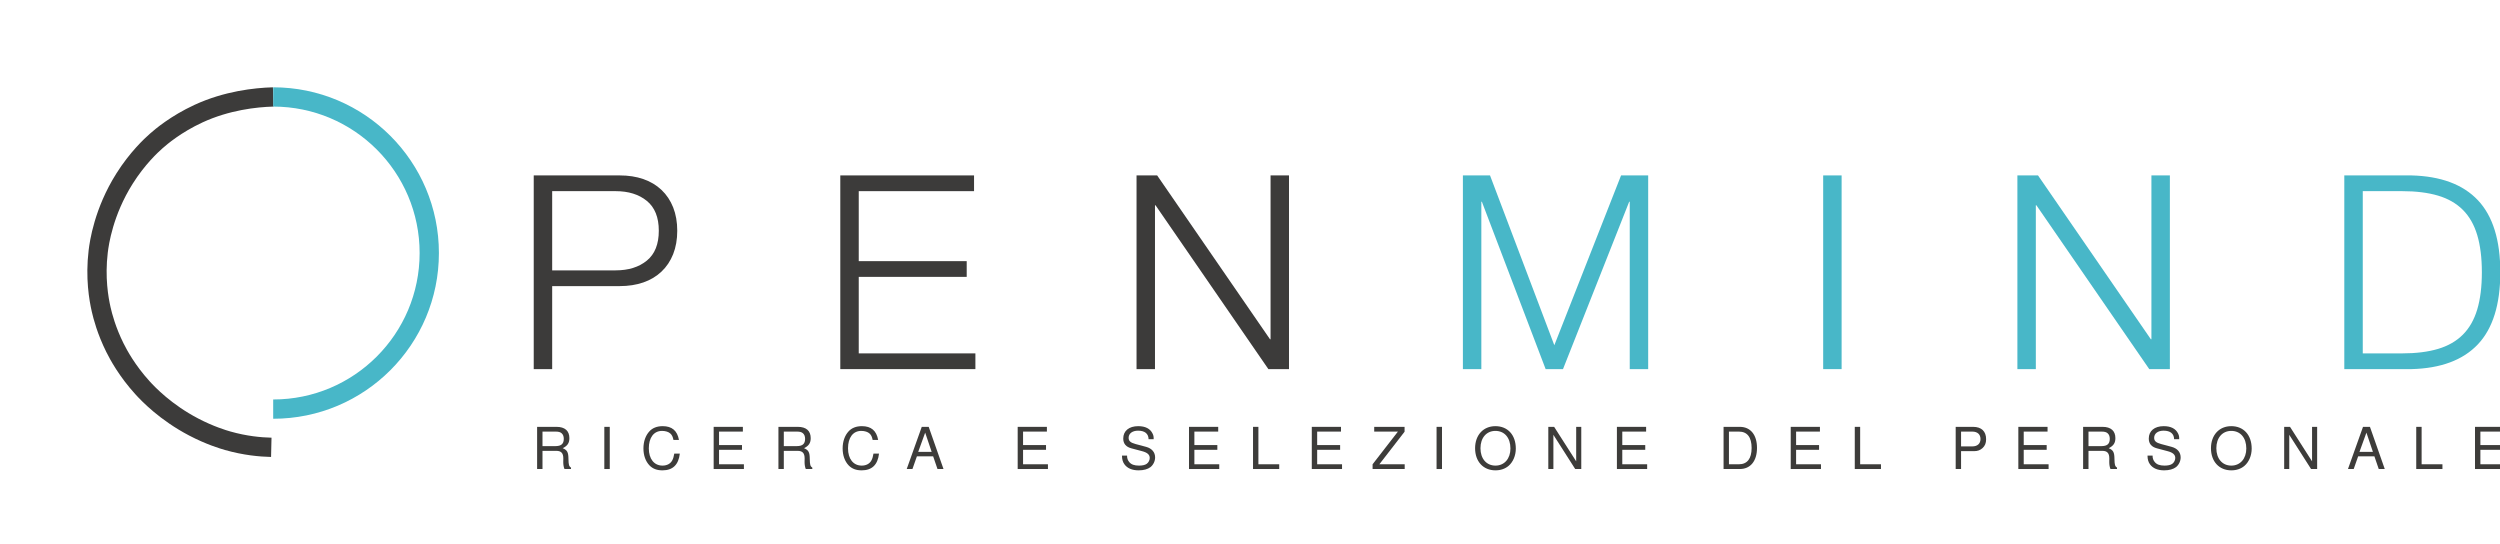 <svg xmlns="http://www.w3.org/2000/svg" xmlns:xlink="http://www.w3.org/1999/xlink" xmlns:serif="http://www.serif.com/" width="100%" height="100%" viewBox="0 0 1621 353" xml:space="preserve" style="fill-rule:evenodd;clip-rule:evenodd;stroke-miterlimit:10;">    <g transform="matrix(1,0,0,1,-3683.42,-504.182)">        <g transform="matrix(4.167,0,0,4.167,2785,0)">            <g transform="matrix(1,0,0,1,311.402,163.655)">                <path d="M0,-0.591C1.998,-0.591 3.616,-1.097 4.856,-2.111C6.094,-3.123 6.714,-4.671 6.714,-6.754C6.714,-8.837 6.094,-10.384 4.856,-11.398C3.616,-12.41 1.998,-12.917 0,-12.917L-9.878,-12.917L-9.878,-0.591L0,-0.591ZM0.634,-15.366C1.984,-15.366 3.21,-15.175 4.307,-14.796C5.404,-14.416 6.347,-13.852 7.134,-13.108C7.923,-12.362 8.527,-11.453 8.951,-10.384C9.372,-9.315 9.584,-8.105 9.584,-6.754C9.584,-5.403 9.372,-4.193 8.951,-3.123C8.527,-2.053 7.923,-1.147 7.134,-0.401C6.347,0.346 5.404,0.908 4.307,1.288C3.21,1.668 1.984,1.858 0.634,1.858L-9.878,1.858L-9.878,14.775L-12.748,14.775L-12.748,-15.366L0.634,-15.366Z" style="fill:rgb(60,59,58);fill-rule:nonzero;"></path>            </g>        </g>        <g transform="matrix(4.167,0,0,4.167,2785,0)">            <g transform="matrix(1,0,0,1,367.169,178.43)">                <path d="M0,-30.141L0,-27.692L-17.942,-27.692L-17.942,-16.801L-1.143,-16.801L-1.143,-14.353L-17.942,-14.353L-17.942,-2.448L0.21,-2.448L0.21,0L-20.812,0L-20.812,-30.141L0,-30.141Z" style="fill:rgb(60,59,58);fill-rule:nonzero;"></path>            </g>        </g>        <g transform="matrix(4.167,0,0,4.167,2785,0)">            <g transform="matrix(1,0,0,1,395.661,178.43)">                <path d="M0,-30.141L17.562,-4.644L17.646,-4.644L17.646,-30.141L20.516,-30.141L20.516,0L17.306,0L-0.254,-25.497L-0.338,-25.497L-0.338,0L-3.208,0L-3.208,-30.141L0,-30.141Z" style="fill:rgb(60,59,58);fill-rule:nonzero;"></path>            </g>        </g>        <g transform="matrix(4.167,0,0,4.167,2785,0)">            <g transform="matrix(1,0,0,1,447.456,178.43)">                <path d="M0,-30.141L10.006,-3.715L20.391,-30.141L24.61,-30.141L24.61,0L21.741,0L21.741,-26.046L21.654,-26.046L11.356,0L8.655,0L-1.267,-26.046L-1.351,-26.046L-1.351,0L-4.221,0L-4.221,-30.141L0,-30.141Z" style="fill:rgb(72,183,200);fill-rule:nonzero;"></path>            </g>        </g>        <g transform="matrix(4.167,0,0,4.167,2785,0)">            <g transform="matrix(-1,0,0,1,1001.46,-268.561)">                <rect x="499.295" y="416.85" width="2.869" height="30.141" style="fill:rgb(72,183,200);"></rect>            </g>        </g>        <g transform="matrix(4.167,0,0,4.167,2785,0)">            <g transform="matrix(1,0,0,1,532.725,178.43)">                <path d="M0,-30.141L17.562,-4.644L17.647,-4.644L17.647,-30.141L20.518,-30.141L20.518,0L17.31,0L-0.252,-25.497L-0.338,-25.497L-0.338,0L-3.208,0L-3.208,-30.141L0,-30.141Z" style="fill:rgb(72,183,200);fill-rule:nonzero;"></path>            </g>        </g>        <g transform="matrix(4.167,0,0,4.167,2785,0)">            <g transform="matrix(1,0,0,1,589.379,150.737)">                <path d="M0,25.245C2.164,25.245 4.028,25.013 5.591,24.548C7.153,24.084 8.441,23.345 9.454,22.332C10.468,21.319 11.213,20.011 11.692,18.406C12.171,16.802 12.411,14.874 12.411,12.622C12.411,10.372 12.171,8.443 11.692,6.839C11.213,5.236 10.468,3.926 9.454,2.913C8.441,1.9 7.153,1.161 5.591,0.697C4.028,0.233 2.164,0.001 0,0.001L-6.12,0.001L-6.12,25.245L0,25.245ZM1.434,-2.448C6.02,-2.335 9.474,-1.047 11.798,1.415C14.118,3.878 15.281,7.614 15.281,12.622C15.281,17.632 14.118,21.368 11.798,23.83C9.474,26.293 6.02,27.581 1.434,27.693L-8.994,27.693L-8.994,-2.448L1.434,-2.448Z" style="fill:rgb(72,183,200);fill-rule:nonzero;"></path>            </g>        </g>        <g transform="matrix(4.167,0,0,4.167,2785,0)">            <g transform="matrix(1,0,0,1,258.112,190.599)">                <path d="M0,-54.52C-2.757,-54.445 -7.229,-53.953 -11.626,-51.919C-15.139,-50.294 -17.44,-48.338 -18.221,-47.647C-18.998,-46.958 -21.143,-44.974 -23.143,-41.795C-26.387,-36.641 -27.068,-31.808 -27.229,-30.464C-27.716,-26.394 -27.147,-23.131 -26.765,-21.456C-26.52,-20.385 -25.937,-18.14 -24.629,-15.511C-24.062,-14.374 -22.737,-11.913 -20.356,-9.289C-19.425,-8.262 -16.727,-5.44 -12.369,-3.159C-9.87,-1.851 -7.796,-1.228 -7.075,-1.022C-4.38,-0.255 -2.018,-0.039 -0.295,0" style="fill:none;fill-rule:nonzero;stroke:rgb(60,59,58);stroke-width:3px;"></path>            </g>        </g>        <g transform="matrix(4.167,0,0,4.167,2785,0)">            <g transform="matrix(1,0,0,1,258.112,184.654)">                <path d="M0,-48.575C13.413,-48.575 24.287,-37.701 24.287,-24.287C24.287,-10.874 13.413,0 0,0" style="fill:none;fill-rule:nonzero;stroke:rgb(72,183,200);stroke-width:3px;stroke-linejoin:round;"></path>            </g>        </g>        <g transform="matrix(4.167,0,0,4.167,2785,0)">            <g transform="matrix(0.414,0,0,0.414,-368.35,7.236)">                <g transform="matrix(21.74,0,0,21.74,1610.37,451.06)">                    <path d="M0.186,-0.314L0.426,-0.314C0.509,-0.314 0.546,-0.274 0.546,-0.184L0.545,-0.119C0.545,-0.074 0.553,-0.03 0.566,-0L0.679,-0L0.679,-0.023C0.644,-0.047 0.637,-0.073 0.635,-0.17C0.634,-0.29 0.615,-0.326 0.536,-0.36C0.618,-0.401 0.651,-0.45 0.651,-0.534C0.651,-0.66 0.573,-0.729 0.429,-0.729L0.093,-0.729L0.093,-0L0.186,-0L0.186,-0.314ZM0.186,-0.396L0.186,-0.647L0.411,-0.647C0.463,-0.647 0.493,-0.639 0.516,-0.619C0.541,-0.598 0.554,-0.565 0.554,-0.522C0.554,-0.435 0.51,-0.396 0.411,-0.396L0.186,-0.396Z" style="fill:rgb(61,60,58);fill-rule:nonzero;"></path>                </g>                <g transform="matrix(21.74,0,0,21.74,1635.48,451.06)">                    <rect x="0.1" y="-0.729" width="0.094" height="0.729" style="fill:rgb(61,60,58);fill-rule:nonzero;"></rect>                </g>                <g transform="matrix(21.74,0,0,21.74,1651.31,451.06)">                    <path d="M0.662,-0.503C0.633,-0.663 0.541,-0.741 0.381,-0.741C0.283,-0.741 0.204,-0.71 0.15,-0.65C0.084,-0.578 0.048,-0.474 0.048,-0.356C0.048,-0.236 0.085,-0.133 0.153,-0.062C0.21,-0.004 0.282,0.023 0.377,0.023C0.555,0.023 0.655,-0.073 0.677,-0.266L0.581,-0.266C0.573,-0.216 0.563,-0.182 0.548,-0.153C0.518,-0.093 0.456,-0.059 0.378,-0.059C0.233,-0.059 0.141,-0.175 0.141,-0.357C0.141,-0.544 0.228,-0.659 0.37,-0.659C0.429,-0.659 0.484,-0.642 0.514,-0.613C0.541,-0.588 0.556,-0.558 0.567,-0.503L0.662,-0.503Z" style="fill:rgb(61,60,58);fill-rule:nonzero;"></path>                </g>                <g transform="matrix(21.74,0,0,21.74,1676.79,451.06)">                    <path d="M0.183,-0.332L0.58,-0.332L0.58,-0.414L0.183,-0.414L0.183,-0.647L0.595,-0.647L0.595,-0.729L0.09,-0.729L0.09,-0L0.613,-0L0.613,-0.082L0.183,-0.082L0.183,-0.332Z" style="fill:rgb(61,60,58);fill-rule:nonzero;"></path>                </g>                <g transform="matrix(21.74,0,0,21.74,1701.07,451.06)">                    <path d="M0.186,-0.314L0.426,-0.314C0.509,-0.314 0.546,-0.274 0.546,-0.184L0.545,-0.119C0.545,-0.074 0.553,-0.03 0.566,-0L0.679,-0L0.679,-0.023C0.644,-0.047 0.637,-0.073 0.635,-0.17C0.634,-0.29 0.615,-0.326 0.536,-0.36C0.618,-0.401 0.651,-0.45 0.651,-0.534C0.651,-0.66 0.573,-0.729 0.429,-0.729L0.093,-0.729L0.093,-0L0.186,-0L0.186,-0.314ZM0.186,-0.396L0.186,-0.647L0.411,-0.647C0.463,-0.647 0.493,-0.639 0.516,-0.619C0.541,-0.598 0.554,-0.565 0.554,-0.522C0.554,-0.435 0.51,-0.396 0.411,-0.396L0.186,-0.396Z" style="fill:rgb(61,60,58);fill-rule:nonzero;"></path>                </g>                <g transform="matrix(21.74,0,0,21.74,1726.18,451.06)">                    <path d="M0.662,-0.503C0.633,-0.663 0.541,-0.741 0.381,-0.741C0.283,-0.741 0.204,-0.71 0.15,-0.65C0.084,-0.578 0.048,-0.474 0.048,-0.356C0.048,-0.236 0.085,-0.133 0.153,-0.062C0.21,-0.004 0.282,0.023 0.377,0.023C0.555,0.023 0.655,-0.073 0.677,-0.266L0.581,-0.266C0.573,-0.216 0.563,-0.182 0.548,-0.153C0.518,-0.093 0.456,-0.059 0.378,-0.059C0.233,-0.059 0.141,-0.175 0.141,-0.357C0.141,-0.544 0.228,-0.659 0.37,-0.659C0.429,-0.659 0.484,-0.642 0.514,-0.613C0.541,-0.588 0.556,-0.558 0.567,-0.503L0.662,-0.503Z" style="fill:rgb(61,60,58);fill-rule:nonzero;"></path>                </g>                <g transform="matrix(21.74,0,0,21.74,1750.94,451.06)">                    <path d="M0.474,-0.219L0.549,-0L0.653,-0L0.397,-0.729L0.277,-0.729L0.017,-0L0.116,-0L0.193,-0.219L0.474,-0.219ZM0.448,-0.297L0.216,-0.297L0.336,-0.629L0.448,-0.297Z" style="fill:rgb(61,60,58);fill-rule:nonzero;"></path>                </g>                <g transform="matrix(21.74,0,0,21.74,1791.06,451.06)">                    <path d="M0.183,-0.332L0.58,-0.332L0.58,-0.414L0.183,-0.414L0.183,-0.647L0.595,-0.647L0.595,-0.729L0.09,-0.729L0.09,-0L0.613,-0L0.613,-0.082L0.183,-0.082L0.183,-0.332Z" style="fill:rgb(61,60,58);fill-rule:nonzero;"></path>                </g>                <g transform="matrix(21.74,0,0,21.74,1831.17,451.06)">                    <path d="M0.596,-0.515C0.596,-0.565 0.593,-0.579 0.577,-0.613C0.537,-0.697 0.452,-0.741 0.329,-0.741C0.169,-0.741 0.07,-0.659 0.07,-0.527C0.07,-0.438 0.117,-0.382 0.213,-0.357L0.394,-0.309C0.487,-0.285 0.528,-0.248 0.528,-0.191C0.528,-0.152 0.507,-0.112 0.476,-0.09C0.447,-0.069 0.401,-0.059 0.342,-0.059C0.262,-0.059 0.209,-0.078 0.174,-0.12C0.147,-0.152 0.135,-0.187 0.136,-0.232L0.048,-0.232C0.049,-0.165 0.062,-0.121 0.091,-0.081C0.141,-0.012 0.225,0.023 0.336,0.023C0.423,0.023 0.494,0.003 0.541,-0.033C0.59,-0.072 0.621,-0.137 0.621,-0.2C0.621,-0.29 0.565,-0.356 0.466,-0.383L0.283,-0.432C0.195,-0.456 0.163,-0.484 0.163,-0.54C0.163,-0.614 0.228,-0.663 0.326,-0.663C0.442,-0.663 0.507,-0.611 0.508,-0.515L0.596,-0.515Z" style="fill:rgb(61,60,58);fill-rule:nonzero;"></path>                </g>                <g transform="matrix(21.74,0,0,21.74,1855.45,451.06)">                    <path d="M0.183,-0.332L0.58,-0.332L0.58,-0.414L0.183,-0.414L0.183,-0.647L0.595,-0.647L0.595,-0.729L0.09,-0.729L0.09,-0L0.613,-0L0.613,-0.082L0.183,-0.082L0.183,-0.332Z" style="fill:rgb(61,60,58);fill-rule:nonzero;"></path>                </g>                <g transform="matrix(21.74,0,0,21.74,1879.73,451.06)">                    <path d="M0.173,-0.729L0.08,-0.729L0.08,-0L0.533,-0L0.533,-0.082L0.173,-0.082L0.173,-0.729Z" style="fill:rgb(61,60,58);fill-rule:nonzero;"></path>                </g>                <g transform="matrix(21.74,0,0,21.74,1901.6,451.06)">                    <path d="M0.183,-0.332L0.58,-0.332L0.58,-0.414L0.183,-0.414L0.183,-0.647L0.595,-0.647L0.595,-0.729L0.09,-0.729L0.09,-0L0.613,-0L0.613,-0.082L0.183,-0.082L0.183,-0.332Z" style="fill:rgb(61,60,58);fill-rule:nonzero;"></path>                </g>                <g transform="matrix(21.74,0,0,21.74,1925.8,451.06)">                    <path d="M0.581,-0.729L0.056,-0.729L0.056,-0.647L0.466,-0.647L0.028,-0.082L0.028,-0L0.583,-0L0.583,-0.082L0.145,-0.082L0.581,-0.645L0.581,-0.729Z" style="fill:rgb(61,60,58);fill-rule:nonzero;"></path>                </g>                <g transform="matrix(21.74,0,0,21.74,1948.28,451.06)">                    <rect x="0.1" y="-0.729" width="0.094" height="0.729" style="fill:rgb(61,60,58);fill-rule:nonzero;"></rect>                </g>                <g transform="matrix(21.74,0,0,21.74,1964.11,451.06)">                    <path d="M0.389,-0.741C0.18,-0.741 0.038,-0.587 0.038,-0.359C0.038,-0.13 0.179,0.023 0.39,0.023C0.479,0.023 0.557,-0.004 0.616,-0.054C0.695,-0.121 0.742,-0.234 0.742,-0.353C0.742,-0.588 0.603,-0.741 0.389,-0.741ZM0.389,-0.659C0.547,-0.659 0.649,-0.54 0.649,-0.355C0.649,-0.179 0.544,-0.059 0.39,-0.059C0.234,-0.059 0.131,-0.179 0.131,-0.359C0.131,-0.539 0.234,-0.659 0.389,-0.659Z" style="fill:rgb(61,60,58);fill-rule:nonzero;"></path>                </g>                <g transform="matrix(21.74,0,0,21.74,1990.8,451.06)">                    <path d="M0.646,-0.729L0.558,-0.729L0.558,-0.133L0.177,-0.729L0.076,-0.729L0.076,-0L0.164,-0L0.164,-0.591L0.541,-0L0.646,-0L0.646,-0.729Z" style="fill:rgb(61,60,58);fill-rule:nonzero;"></path>                </g>                <g transform="matrix(21.74,0,0,21.74,2016.28,451.06)">                    <path d="M0.183,-0.332L0.58,-0.332L0.58,-0.414L0.183,-0.414L0.183,-0.647L0.595,-0.647L0.595,-0.729L0.09,-0.729L0.09,-0L0.613,-0L0.613,-0.082L0.183,-0.082L0.183,-0.332Z" style="fill:rgb(61,60,58);fill-rule:nonzero;"></path>                </g>                <g transform="matrix(21.74,0,0,21.74,2056.39,451.06)">                    <path d="M0.089,-0L0.37,-0C0.554,-0 0.667,-0.138 0.667,-0.365C0.667,-0.591 0.555,-0.729 0.37,-0.729L0.089,-0.729L0.089,-0ZM0.182,-0.082L0.182,-0.647L0.354,-0.647C0.498,-0.647 0.574,-0.55 0.574,-0.364C0.574,-0.179 0.498,-0.082 0.354,-0.082L0.182,-0.082Z" style="fill:rgb(61,60,58);fill-rule:nonzero;"></path>                </g>                <g transform="matrix(21.74,0,0,21.74,2081.61,451.06)">                    <path d="M0.183,-0.332L0.58,-0.332L0.58,-0.414L0.183,-0.414L0.183,-0.647L0.595,-0.647L0.595,-0.729L0.09,-0.729L0.09,-0L0.613,-0L0.613,-0.082L0.183,-0.082L0.183,-0.332Z" style="fill:rgb(61,60,58);fill-rule:nonzero;"></path>                </g>                <g transform="matrix(21.74,0,0,21.74,2105.9,451.06)">                    <path d="M0.173,-0.729L0.08,-0.729L0.08,-0L0.533,-0L0.533,-0.082L0.173,-0.082L0.173,-0.729Z" style="fill:rgb(61,60,58);fill-rule:nonzero;"></path>                </g>                <g transform="matrix(21.74,0,0,21.74,2143.59,451.06)">                    <path d="M0.184,-0.309L0.413,-0.309C0.47,-0.309 0.515,-0.326 0.554,-0.361C0.598,-0.401 0.617,-0.448 0.617,-0.515C0.617,-0.652 0.536,-0.729 0.392,-0.729L0.091,-0.729L0.091,-0L0.184,-0L0.184,-0.309ZM0.184,-0.391L0.184,-0.647L0.378,-0.647C0.467,-0.647 0.52,-0.599 0.52,-0.519C0.52,-0.439 0.467,-0.391 0.378,-0.391L0.184,-0.391Z" style="fill:rgb(61,60,58);fill-rule:nonzero;"></path>                </g>                <g transform="matrix(21.74,0,0,21.74,2167.16,451.06)">                    <path d="M0.183,-0.332L0.58,-0.332L0.58,-0.414L0.183,-0.414L0.183,-0.647L0.595,-0.647L0.595,-0.729L0.09,-0.729L0.09,-0L0.613,-0L0.613,-0.082L0.183,-0.082L0.183,-0.332Z" style="fill:rgb(61,60,58);fill-rule:nonzero;"></path>                </g>                <g transform="matrix(21.74,0,0,21.74,2191.44,451.06)">                    <path d="M0.186,-0.314L0.426,-0.314C0.509,-0.314 0.546,-0.274 0.546,-0.184L0.545,-0.119C0.545,-0.074 0.553,-0.03 0.566,-0L0.679,-0L0.679,-0.023C0.644,-0.047 0.637,-0.073 0.635,-0.17C0.634,-0.29 0.615,-0.326 0.536,-0.36C0.618,-0.401 0.651,-0.45 0.651,-0.534C0.651,-0.66 0.573,-0.729 0.429,-0.729L0.093,-0.729L0.093,-0L0.186,-0L0.186,-0.314ZM0.186,-0.396L0.186,-0.647L0.411,-0.647C0.463,-0.647 0.493,-0.639 0.516,-0.619C0.541,-0.598 0.554,-0.565 0.554,-0.522C0.554,-0.435 0.51,-0.396 0.411,-0.396L0.186,-0.396Z" style="fill:rgb(61,60,58);fill-rule:nonzero;"></path>                </g>                <g transform="matrix(21.74,0,0,21.74,2216.62,451.06)">                    <path d="M0.596,-0.515C0.596,-0.565 0.593,-0.579 0.577,-0.613C0.537,-0.697 0.452,-0.741 0.329,-0.741C0.169,-0.741 0.07,-0.659 0.07,-0.527C0.07,-0.438 0.117,-0.382 0.213,-0.357L0.394,-0.309C0.487,-0.285 0.528,-0.248 0.528,-0.191C0.528,-0.152 0.507,-0.112 0.476,-0.09C0.447,-0.069 0.401,-0.059 0.342,-0.059C0.262,-0.059 0.209,-0.078 0.174,-0.12C0.147,-0.152 0.135,-0.187 0.136,-0.232L0.048,-0.232C0.049,-0.165 0.062,-0.121 0.091,-0.081C0.141,-0.012 0.225,0.023 0.336,0.023C0.423,0.023 0.494,0.003 0.541,-0.033C0.59,-0.072 0.621,-0.137 0.621,-0.2C0.621,-0.29 0.565,-0.356 0.466,-0.383L0.283,-0.432C0.195,-0.456 0.163,-0.484 0.163,-0.54C0.163,-0.614 0.228,-0.663 0.326,-0.663C0.442,-0.663 0.507,-0.611 0.508,-0.515L0.596,-0.515Z" style="fill:rgb(61,60,58);fill-rule:nonzero;"></path>                </g>                <g transform="matrix(21.74,0,0,21.74,2240.69,451.06)">                    <path d="M0.389,-0.741C0.18,-0.741 0.038,-0.587 0.038,-0.359C0.038,-0.13 0.179,0.023 0.39,0.023C0.479,0.023 0.557,-0.004 0.616,-0.054C0.695,-0.121 0.742,-0.234 0.742,-0.353C0.742,-0.588 0.603,-0.741 0.389,-0.741ZM0.389,-0.659C0.547,-0.659 0.649,-0.54 0.649,-0.355C0.649,-0.179 0.544,-0.059 0.39,-0.059C0.234,-0.059 0.131,-0.179 0.131,-0.359C0.131,-0.539 0.234,-0.659 0.389,-0.659Z" style="fill:rgb(61,60,58);fill-rule:nonzero;"></path>                </g>                <g transform="matrix(21.74,0,0,21.74,2267.38,451.06)">                    <path d="M0.646,-0.729L0.558,-0.729L0.558,-0.133L0.177,-0.729L0.076,-0.729L0.076,-0L0.164,-0L0.164,-0.591L0.541,-0L0.646,-0L0.646,-0.729Z" style="fill:rgb(61,60,58);fill-rule:nonzero;"></path>                </g>                <g transform="matrix(21.74,0,0,21.74,2292.64,451.06)">                    <path d="M0.474,-0.219L0.549,-0L0.653,-0L0.397,-0.729L0.277,-0.729L0.017,-0L0.116,-0L0.193,-0.219L0.474,-0.219ZM0.448,-0.297L0.216,-0.297L0.336,-0.629L0.448,-0.297Z" style="fill:rgb(61,60,58);fill-rule:nonzero;"></path>                </g>                <g transform="matrix(21.74,0,0,21.74,2316.93,451.06)">                    <path d="M0.173,-0.729L0.08,-0.729L0.08,-0L0.533,-0L0.533,-0.082L0.173,-0.082L0.173,-0.729Z" style="fill:rgb(61,60,58);fill-rule:nonzero;"></path>                </g>                <g transform="matrix(21.74,0,0,21.74,2338.8,451.06)">                    <path d="M0.183,-0.332L0.58,-0.332L0.58,-0.414L0.183,-0.414L0.183,-0.647L0.595,-0.647L0.595,-0.729L0.09,-0.729L0.09,-0L0.613,-0L0.613,-0.082L0.183,-0.082L0.183,-0.332Z" style="fill:rgb(61,60,58);fill-rule:nonzero;"></path>                </g>            </g>        </g>    </g></svg>
